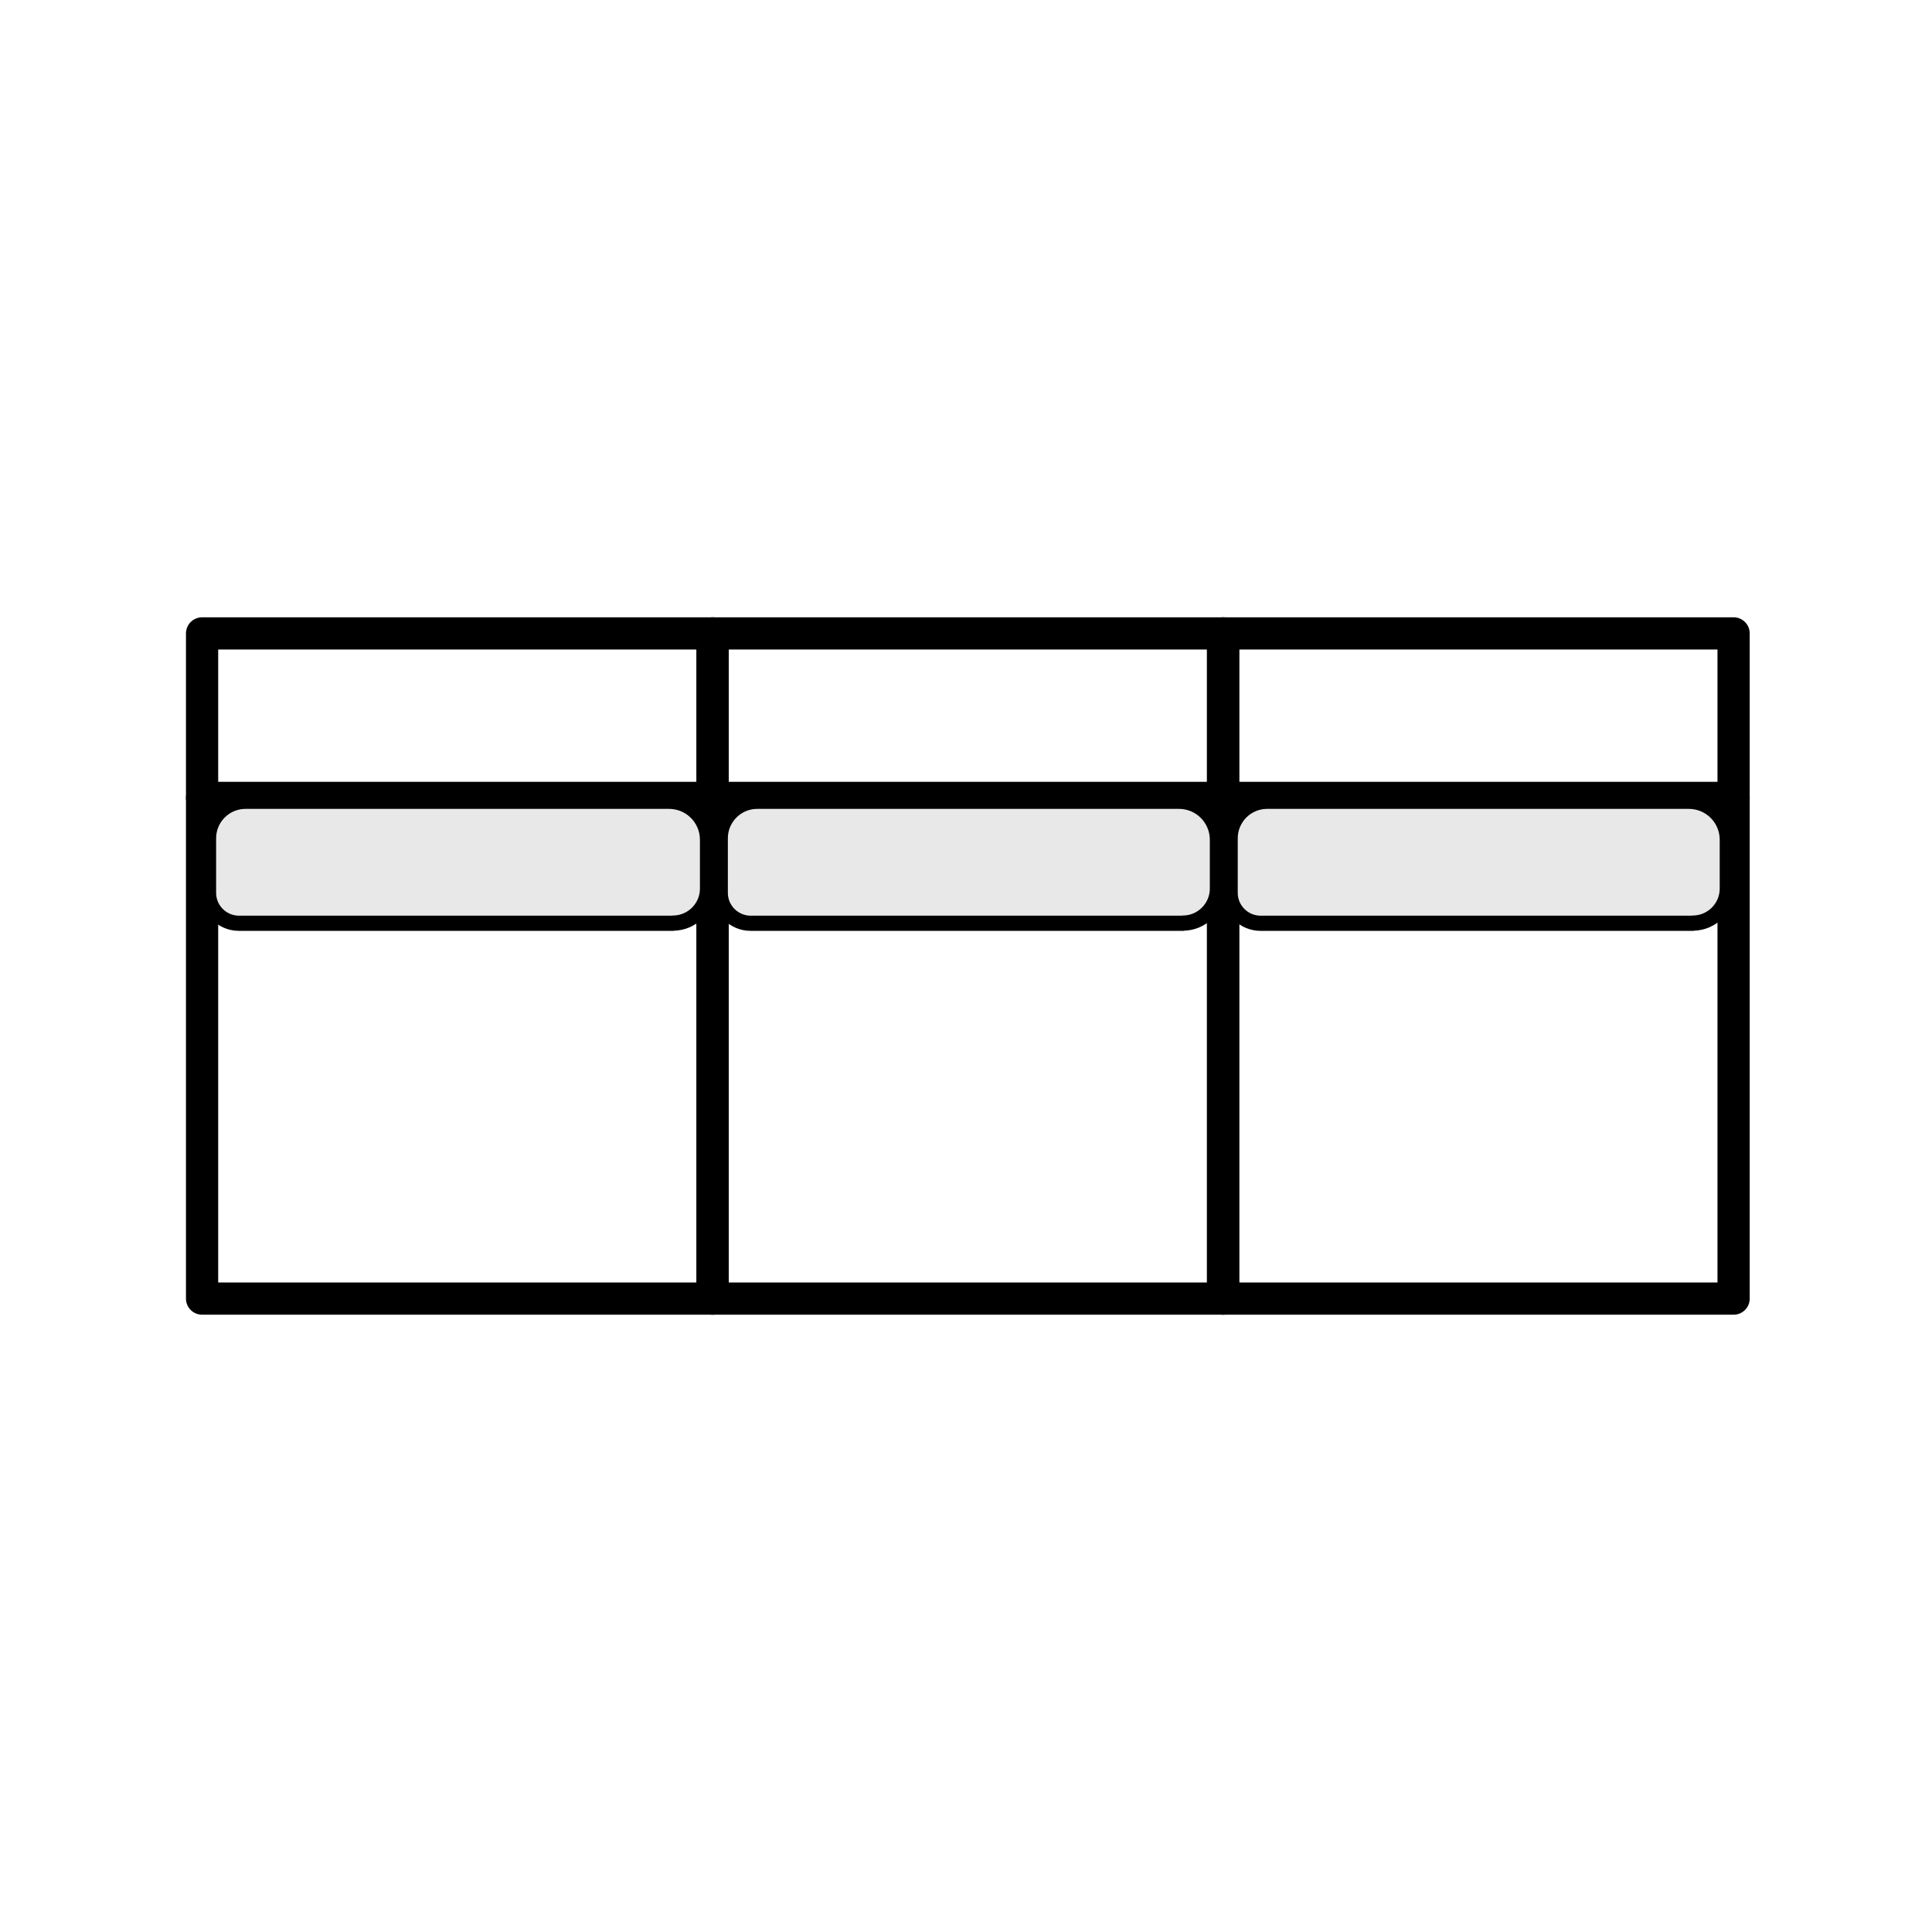 <?xml version="1.0" encoding="UTF-8"?>
<svg id="Calque_1" data-name="Calque 1" xmlns="http://www.w3.org/2000/svg" viewBox="0 0 125.91 125.91">
  <defs>
    <style>
      .cls-1 {
        fill: #e8e8e8;
        stroke-width: .99px;
      }

      .cls-1, .cls-2 {
        stroke: #000;
        stroke-linecap: round;
        stroke-linejoin: round;
      }

      .cls-2 {
        fill: none;
        stroke-width: 2.1px;
      }
    </style>
  </defs>
  <g>
    <polyline class="cls-2" points="78.7 84.63 46.44 84.63 46.44 41.28 79.51 41.28 79.71 41.28 79.71 41.28 79.71 84.63 70.29 84.63"/>
    <line class="cls-2" x1="46.44" y1="52" x2="79.71" y2="52"/>
  </g>
  <g>
    <polyline class="cls-2" points="45.43 84.63 13.17 84.63 13.17 41.28 46.24 41.28 46.44 41.28 46.44 41.28 46.44 84.63 37.02 84.63"/>
    <line class="cls-2" x1="13.17" y1="52" x2="46.44" y2="52"/>
  </g>
  <g>
    <polyline class="cls-2" points="111.97 84.63 79.71 84.63 79.71 41.28 112.78 41.28 112.98 41.28 112.98 41.28 112.98 84.63 103.56 84.63"/>
    <line class="cls-2" x1="79.71" y1="52" x2="112.98" y2="52"/>
  </g>
  <path class="cls-1" d="M15.83,52.24h28.29c1.09,0,1.98.89,1.98,1.98v3.56c0,1.33-1.08,2.41-2.41,2.41h-27.6c-1.39,0-2.51-1.12-2.51-2.51v-3.18c0-1.24,1.01-2.25,2.25-2.25Z" transform="translate(59.69 112.41) rotate(-180)"/>
  <path class="cls-1" d="M49.19,52.24h28.17c1.09,0,1.98.89,1.98,1.98v3.56c0,1.33-1.08,2.41-2.41,2.41h-27.48c-1.39,0-2.51-1.12-2.51-2.51v-3.18c0-1.24,1.01-2.25,2.25-2.25Z" transform="translate(126.28 112.41) rotate(-180)"/>
  <path class="cls-1" d="M82.42,52.24h28.17c1.09,0,1.98.89,1.98,1.98v3.56c0,1.33-1.08,2.41-2.41,2.41h-27.48c-1.39,0-2.51-1.12-2.51-2.51v-3.18c0-1.24,1.01-2.25,2.25-2.25Z" transform="translate(192.74 112.41) rotate(-180)"/>
</svg>
